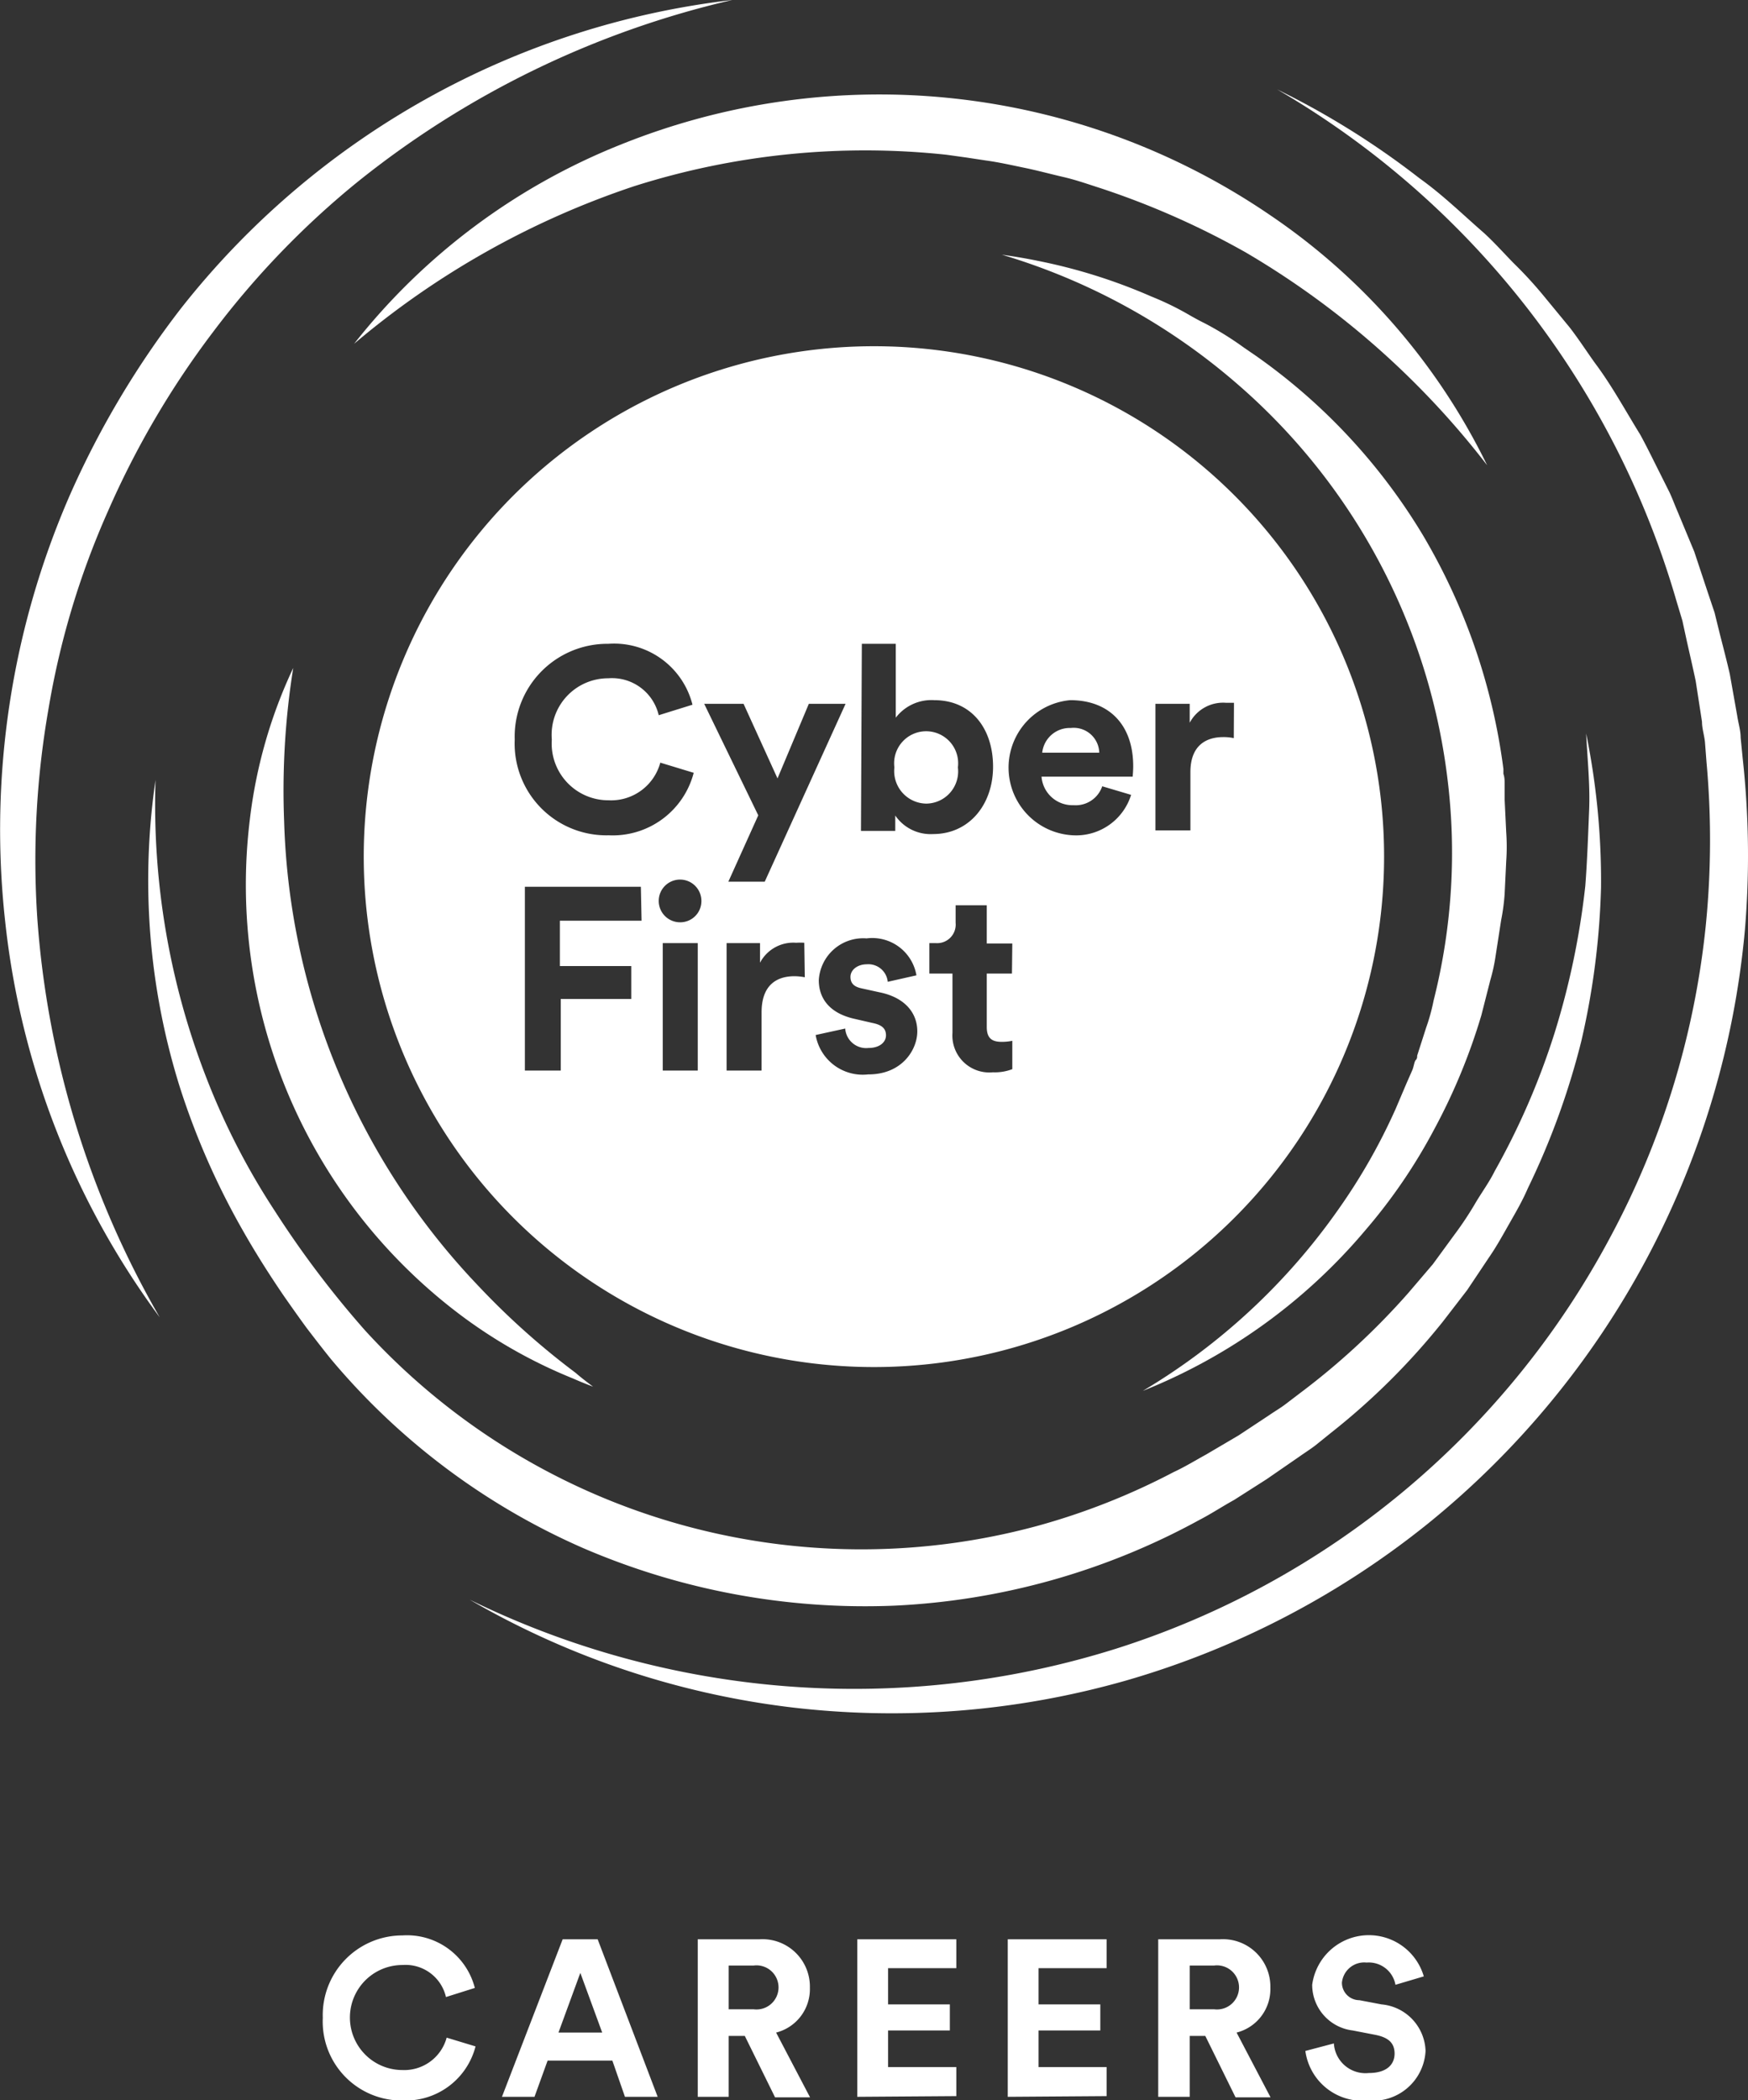 <svg xmlns="http://www.w3.org/2000/svg" viewBox="0 0 99.91 119.98"><rect x="0" y="0" width="99.91" height="119.98" fill="#333333" stroke="none"/><defs><style>.fd00c0b8-d1bb-49d2-baf3-40f9ea5f5c03{fill:#fff}</style></defs><g id="a56b046e-52d1-4b6b-abaf-165085e1ff9a" data-name="Layer 2"><g id="ec4ae0a1-1298-40bd-bc39-3e7c04fab88b" data-name="Layer 1"><path class="fd00c0b8-d1bb-49d2-baf3-40f9ea5f5c03" d="M2.13 52.43a50.07 50.07 0 01.63-11.86 46.64 46.64 0 013.4-11.34 50.23 50.23 0 016-10.24 49 49 0 018.23-8.56A53.36 53.36 0 0141.85 0a47 47 0 00-31.5 17.61A51.34 51.34 0 004 28.27 47.78 47.78 0 00.29 52.59a46.3 46.3 0 008.84 22.67 53.09 53.09 0 01-7-22.83zM61.2 41.59A1.58 1.58 0 0059.57 43h3.26a1.46 1.46 0 00-1.63-1.41zm-8.26 4.32a1.84 1.84 0 001.81-2.07 1.83 1.83 0 10-3.63 0 1.86 1.86 0 001.82 2.07z"/><path class="fd00c0b8-d1bb-49d2-baf3-40f9ea5f5c03" d="M50 19.78a29.16 29.16 0 1029.11 29.15A29.15 29.15 0 0050 19.78zm-.74 17h1.94V41a2.57 2.57 0 012.2-1c2.14 0 3.36 1.64 3.36 3.8s-1.36 3.85-3.43 3.85a2.45 2.45 0 01-2.16-1.06v.88h-1.96zm-14.49 0a4.62 4.62 0 014.81 3.48l-1.93.6a2.74 2.74 0 00-2.88-2.11 3.23 3.23 0 00-3.23 3.5 3.24 3.24 0 003.25 3.47 2.91 2.91 0 002.95-2.15l1.91.58a4.78 4.78 0 01-4.86 3.57 5.24 5.24 0 01-5.37-5.47 5.3 5.3 0 015.3-5.47zm1.9 15.82H32v2.59h4.08v1.88h-4.03v4.09H30v-10.5h6.63zm3.21 8.56h-2v-7.28h2zm-1-8.47a1.22 1.22 0 111.21-1.2 1.21 1.21 0 01-1.25 1.2zm3.62-12.48l1.94 4.26 1.79-4.26h2.1l-4.62 10.16h-2.08l1.71-3.79-3.09-6.37zM46 55.83a3.37 3.37 0 00-.59-.06c-1 0-1.88.49-1.88 2.06v3.33h-2v-7.28h1.91V55a2.15 2.15 0 012.07-1.14 3.44 3.44 0 01.46 0zm3.62 5.55a2.73 2.73 0 01-3-2.25l1.69-.37a1.2 1.2 0 001.33 1.11c.65 0 1-.34 1-.72s-.22-.6-.78-.71l-1-.23c-1.42-.31-2.06-1.15-2.06-2.21a2.54 2.54 0 012.73-2.39 2.56 2.56 0 012.85 2.11l-1.64.37a1.11 1.11 0 00-1.2-1c-.52 0-.93.31-.93.72s.26.58.66.66l1 .22c1.44.29 2.16 1.17 2.16 2.23s-.88 2.46-2.79 2.46zm8.22-5.76H56.4v3.05c0 .64.29.85.85.85a2.8 2.8 0 00.61-.06v1.62a2.79 2.79 0 01-1.11.18A2.11 2.11 0 0154.44 59v-3.38h-1.32v-1.74h.37a1.06 1.06 0 001.13-1.16v-1h1.78v2.18h1.46zm6.88-11.25h-5.19A1.77 1.77 0 0061.36 46 1.6 1.6 0 0063 44.92l1.65.49a3.29 3.29 0 01-3.32 2.31 3.87 3.87 0 01-.16-7.72c2.25 0 3.6 1.44 3.6 3.77 0 .28-.03.57-.03.6zm5.8-2.2a2.7 2.7 0 00-.6-.06c-1 0-1.88.49-1.88 2v3.33h-2v-7.23H68v1.08a2.16 2.16 0 012.07-1.14h.46z"/><path class="fd00c0b8-d1bb-49d2-baf3-40f9ea5f5c03" d="M20.24 19.64a48.44 48.44 0 0116-9 43.63 43.63 0 0117.85-1.8l1.15.16 1.12.17c.74.1 1.48.27 2.21.42s1.46.35 2.2.52 1.44.42 2.16.65a46.48 46.48 0 018.27 3.66A48.18 48.18 0 0185 26.58a36.61 36.61 0 00-12.42-14.3 39.61 39.61 0 00-37.15-4 36.67 36.67 0 00-15.19 11.36zm-5.96 27.18A30.74 30.74 0 0026 74.88a28.49 28.49 0 006.77 3.88c.36.16.73.31 1.13.46-.35-.26-.69-.52-1-.79a43.32 43.32 0 01-5.59-5 40.11 40.11 0 01-11.07-26.5 44.49 44.49 0 01.52-8.77 28 28 0 00-2.48 8.66z"/><path class="fd00c0b8-d1bb-49d2-baf3-40f9ea5f5c03" d="M99.61 43.36l-.12-1.22c0-.41-.13-.81-.19-1.21l-.43-2.42c-.18-.79-.39-1.58-.59-2.37L98 35l-.39-1.16-.77-2.32-.94-2.26c-.16-.37-.3-.75-.47-1.12L94.86 27c-.37-.73-.72-1.46-1.11-2.17-.86-1.39-1.63-2.82-2.61-4.12-.47-.66-.91-1.34-1.42-2l-1.54-1.87a23.32 23.32 0 00-1.65-1.79c-.57-.58-1.1-1.18-1.7-1.73-1.22-1.06-2.37-2.19-3.69-3.13A46.64 46.64 0 0073 5.11a49.83 49.83 0 0122.82 29.22l.34 1.13.25 1.15c.17.76.35 1.53.51 2.29l.36 2.33c0 .39.13.77.17 1.16l.09 1.17a49 49 0 01-.05 9.38A47.92 47.92 0 0192 70.75a48.68 48.68 0 01-28.15 23.42 49.93 49.93 0 01-37-2.78 48 48 0 0018.21 6.13A48.76 48.76 0 0064.39 96a49.29 49.29 0 0017.28-9 49.38 49.38 0 0018.06-33.84 50.92 50.92 0 00-.12-9.8z"/><path class="fd00c0b8-d1bb-49d2-baf3-40f9ea5f5c03" d="M17.53 75.87c.46.6.92 1.2 1.39 1.78a39.36 39.36 0 0014.43 10.8 40.74 40.74 0 0017.78 3.28 40.19 40.19 0 0017.41-4.89c.68-.35 1.31-.77 2-1.15l1.85-1.18 1.87-1.29c.31-.22.63-.42.93-.65l.88-.71a39.41 39.41 0 006.41-6.37l1.38-1.79 1.25-1.87c.43-.62.79-1.28 1.16-1.93s.75-1.3 1.05-2a43.22 43.22 0 003.06-8.41 43.83 43.83 0 001.13-8.81 42.14 42.14 0 00-.85-8.77c.07 1.47.23 2.92.17 4.37s-.11 2.9-.22 4.34a44.59 44.59 0 01-1.77 8.44 41.8 41.8 0 01-3.41 7.85c-.31.63-.74 1.21-1.1 1.82a18.91 18.91 0 01-1.18 1.78l-1.25 1.71-1.4 1.64a41.17 41.17 0 01-6.21 5.74l-.84.64c-.28.21-.59.39-.88.59L70.8 82l-1.87 1.1c-.62.34-1.22.71-1.85 1a38.93 38.93 0 01-7.81 3.08A38.43 38.43 0 0120.86 76a56.08 56.08 0 01-5.16-6.83 40.51 40.51 0 01-3.91-7.61 43.05 43.05 0 01-2.9-17 39.5 39.5 0 001.38 17.52 42.72 42.72 0 003.6 8.2c.73 1.29 1.53 2.55 2.37 3.78.42.6.85 1.21 1.29 1.81z"/><path class="fd00c0b8-d1bb-49d2-baf3-40f9ea5f5c03" d="M78.05 70.27a31.29 31.29 0 003.95-5.8A34.2 34.2 0 0084.67 58l.51-2a10.24 10.24 0 00.31-1.43l.31-2a12 12 0 00.2-1.49l.09-1.87a11.82 11.82 0 000-1.67L86 45.67v-.9c0-.17 0-.36-.07-.56v-.28a35 35 0 00-4.58-13.32 33.75 33.75 0 00-9.55-10.27l-.7-.48a18.06 18.06 0 00-2.22-1.38c-.35-.17-.69-.36-1-.54a16.6 16.6 0 00-2.07-1 31.46 31.46 0 00-6.55-2.05c-.68-.14-1.36-.25-2-.34a36.35 36.35 0 0113.44 7.37 35.48 35.48 0 0112.01 22.39 34.37 34.37 0 01-.77 12.85 11 11 0 01-.43 1.56L81 60.31c0 .09 0 .17-.08.25s-.11.36-.19.56l-.33.75-.63 1.48a33.72 33.72 0 01-3.25 5.71 36.35 36.35 0 01-11.2 10.4 32.29 32.29 0 0012.73-9.19zm-59.6 45.01a4.55 4.55 0 014.55-4.71 4 4 0 014.14 3l-1.65.52a2.37 2.37 0 00-2.49-1.83 3 3 0 000 6 2.51 2.51 0 002.53-1.85l1.65.5a4.12 4.12 0 01-4.11 3.09 4.51 4.51 0 01-4.62-4.72zM35 117.72h-3.7l-.75 2.07h-1.86l3.47-9h2l3.43 9h-1.87zm-3.08-1.6h2.5l-1.25-3.41zm10.65.19h-.92v3.48h-1.77v-9h3.53a2.71 2.71 0 012.88 2.77 2.56 2.56 0 01-1.93 2.56l1.94 3.7h-2zm.51-1.52a1.26 1.26 0 100-2.5h-1.43v2.5zm5.92 5v-9h5.66v1.65h-3.9v2.07h3.53V116h-3.53v2.09h3.9v1.66zm8.6 0v-9h5.65v1.65h-3.89v2.07h3.53V116h-3.53v2.09h3.89v1.66zm11.29-3.48H68v3.48h-1.8v-9h3.53a2.71 2.71 0 012.88 2.77 2.56 2.56 0 01-1.93 2.56l1.94 3.7h-2zm.51-1.52a1.26 1.26 0 100-2.5H68v2.5zm10.36-1.4a1.55 1.55 0 00-1.65-1.27 1.28 1.28 0 00-1.41 1.15 1 1 0 001 1l1.26.24a2.76 2.76 0 012.52 2.66A3 3 0 0178.2 120a3.29 3.29 0 01-3.59-2.83l1.63-.43a1.81 1.81 0 002 1.69c1 0 1.47-.47 1.47-1.11s-.4-.93-1.1-1.07l-1.29-.25a2.63 2.63 0 01-2.32-2.61 3.27 3.27 0 016.38-.48z"/></g></g></svg>